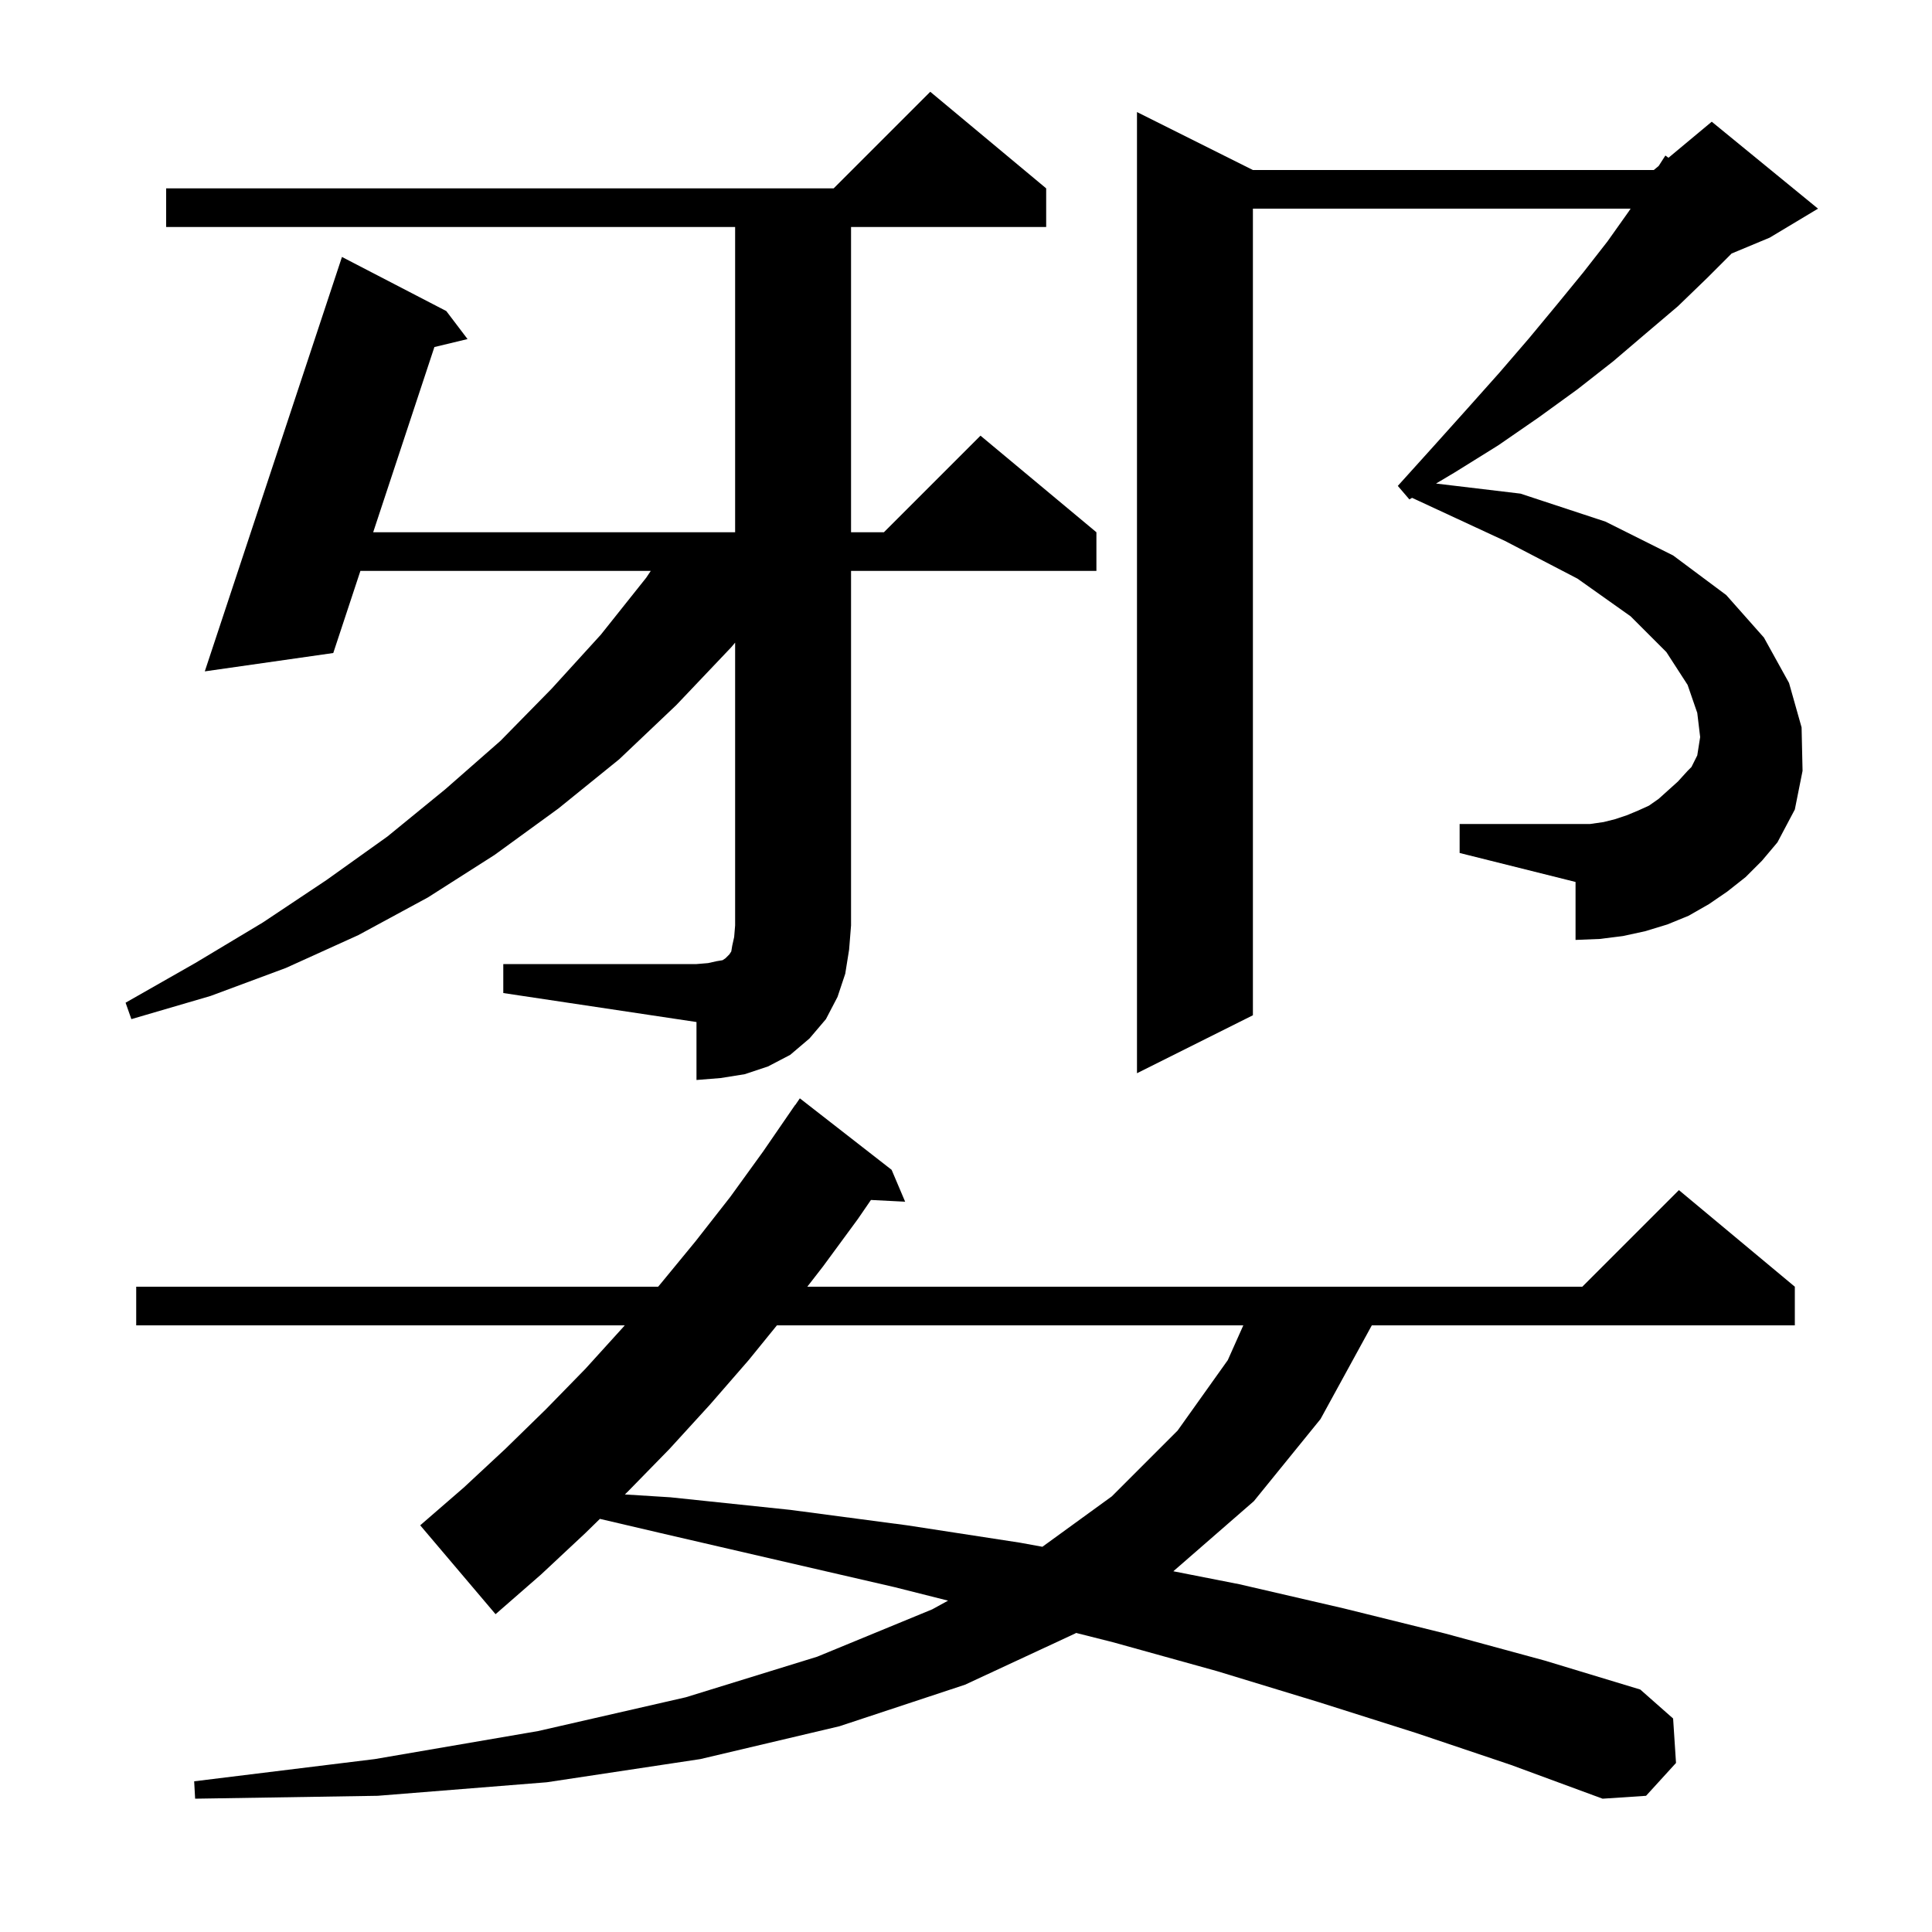 <svg xmlns="http://www.w3.org/2000/svg" xmlns:xlink="http://www.w3.org/1999/xlink" version="1.1" baseProfile="full" viewBox="0 0 200 200" width="200" height="200"><g fill="currentColor"><path d="M 146.6 179.4 L 136.5 176.2 L 126.0 173.0 L 115.2 170.0 L 111.395 169.04 L 111.3 169.1 L 99.9 174.4 L 86.9 178.7 L 72.5 182.1 L 56.6 184.5 L 39.1 185.9 L 20.2 186.2 L 20.1 184.4 L 38.8 182.1 L 55.7 179.2 L 71.0 175.7 L 84.6 171.5 L 96.5 166.6 L 98.143 165.698 L 92.6 164.3 L 80.9 161.6 L 68.8 158.8 L 62.101 157.233 L 60.6 158.7 L 56.0 163.0 L 51.3 167.1 L 43.5 157.9 L 48.0 154.0 L 52.3 150.0 L 56.5 145.9 L 60.6 141.7 L 64.5 137.4 L 64.673 137.2 L 14.1 137.2 L 14.1 133.2 L 68.127 133.2 L 68.3 133.0 L 72.0 128.5 L 75.6 123.9 L 79.0 119.2 L 82.3 114.4 L 82.313 114.409 L 82.8 113.7 L 92.3 121.1 L 93.7 124.4 L 90.159 124.22 L 88.8 126.2 L 85.2 131.1 L 83.571 133.2 L 163.8 133.2 L 173.8 123.2 L 185.8 133.2 L 185.8 137.2 L 142.009 137.2 L 141.9 137.4 L 136.7 146.9 L 129.8 155.4 L 121.464 162.657 L 128.3 164.0 L 139.1 166.5 L 149.6 169.1 L 159.9 171.9 L 169.8 174.9 L 173.2 177.9 L 173.5 182.5 L 170.4 185.9 L 165.9 186.2 L 156.4 182.7 Z M 80.425 137.2 L 77.5 140.8 L 73.5 145.4 L 69.3 150.0 L 65.0 154.4 L 64.687 154.705 L 69.4 155.0 L 81.8 156.3 L 93.9 157.9 L 105.6 159.7 L 107.909 160.122 L 115.1 154.9 L 121.9 148.1 L 127.1 140.8 L 128.707 137.2 Z M 52.1 99.8 L 72.1 99.8 L 73.3 99.7 L 74.2 99.5 L 74.8 99.4 L 75.1 99.2 L 75.5 98.8 L 75.7 98.5 L 75.8 97.9 L 76.0 97.0 L 76.1 95.8 L 76.1 66.525 L 75.7 67.0 L 70.0 73.0 L 64.1 78.6 L 57.8 83.7 L 51.2 88.5 L 44.3 92.9 L 37.1 96.8 L 29.6 100.2 L 21.8 103.1 L 13.6 105.5 L 13.0 103.8 L 20.2 99.7 L 27.2 95.5 L 33.8 91.1 L 40.1 86.6 L 46.1 81.7 L 51.8 76.7 L 57.1 71.3 L 62.2 65.7 L 66.9 59.8 L 67.367 59.1 L 37.309 59.1 L 34.5 67.6 L 21.2 69.5 L 35.4 26.6 L 46.2 32.2 L 48.4 35.1 L 44.968 35.926 L 38.631 55.1 L 76.1 55.1 L 76.1 23.5 L 17.2 23.5 L 17.2 19.5 L 86.3 19.5 L 96.3 9.5 L 108.3 19.5 L 108.3 23.5 L 88.1 23.5 L 88.1 55.1 L 91.5 55.1 L 101.5 45.1 L 113.5 55.1 L 113.5 59.1 L 88.1 59.1 L 88.1 95.8 L 87.9 98.3 L 87.5 100.8 L 86.7 103.2 L 85.5 105.5 L 83.8 107.5 L 81.8 109.2 L 79.5 110.4 L 77.1 111.2 L 74.6 111.6 L 72.1 111.8 L 72.1 105.8 L 52.1 102.8 Z M 180.7 90.8 L 178.8 92.3 L 176.9 93.6 L 174.8 94.8 L 172.6 95.7 L 170.3 96.4 L 168.0 96.9 L 165.6 97.2 L 163.1 97.3 L 163.1 91.3 L 151.1 88.3 L 151.1 85.3 L 164.6 85.3 L 166.0 85.1 L 167.2 84.8 L 168.4 84.4 L 169.6 83.9 L 170.7 83.4 L 171.7 82.7 L 173.7 80.9 L 174.7 79.8 L 175.1 79.4 L 175.7 78.2 L 176.0 76.3 L 175.7 73.8 L 174.7 70.9 L 172.5 67.5 L 168.8 63.8 L 163.3 59.9 L 155.8 56.0 L 146.176 51.535 L 145.9 51.7 L 144.7 50.3 L 148.4 46.2 L 151.9 42.3 L 155.2 38.6 L 158.3 35.0 L 161.2 31.5 L 163.9 28.2 L 166.4 25.0 L 168.6 21.9 L 168.8 21.6 L 129.7 21.6 L 129.7 105.1 L 117.7 111.1 L 117.7 11.6 L 129.7 17.6 L 171.2 17.6 L 171.708 17.177 L 172.4 16.1 L 172.719 16.334 L 177.2 12.6 L 188.2 21.6 L 183.2 24.6 L 179.257 26.243 L 176.7 28.8 L 173.7 31.7 L 170.4 34.5 L 167.0 37.4 L 163.3 40.3 L 159.3 43.2 L 155.1 46.1 L 150.6 48.9 L 148.657 50.057 L 157.4 51.1 L 166.2 54.0 L 173.2 57.5 L 178.7 61.6 L 182.6 66.0 L 185.2 70.7 L 186.5 75.3 L 186.6 79.8 L 185.8 83.8 L 184.0 87.2 L 182.4 89.1 Z "/></g></svg>